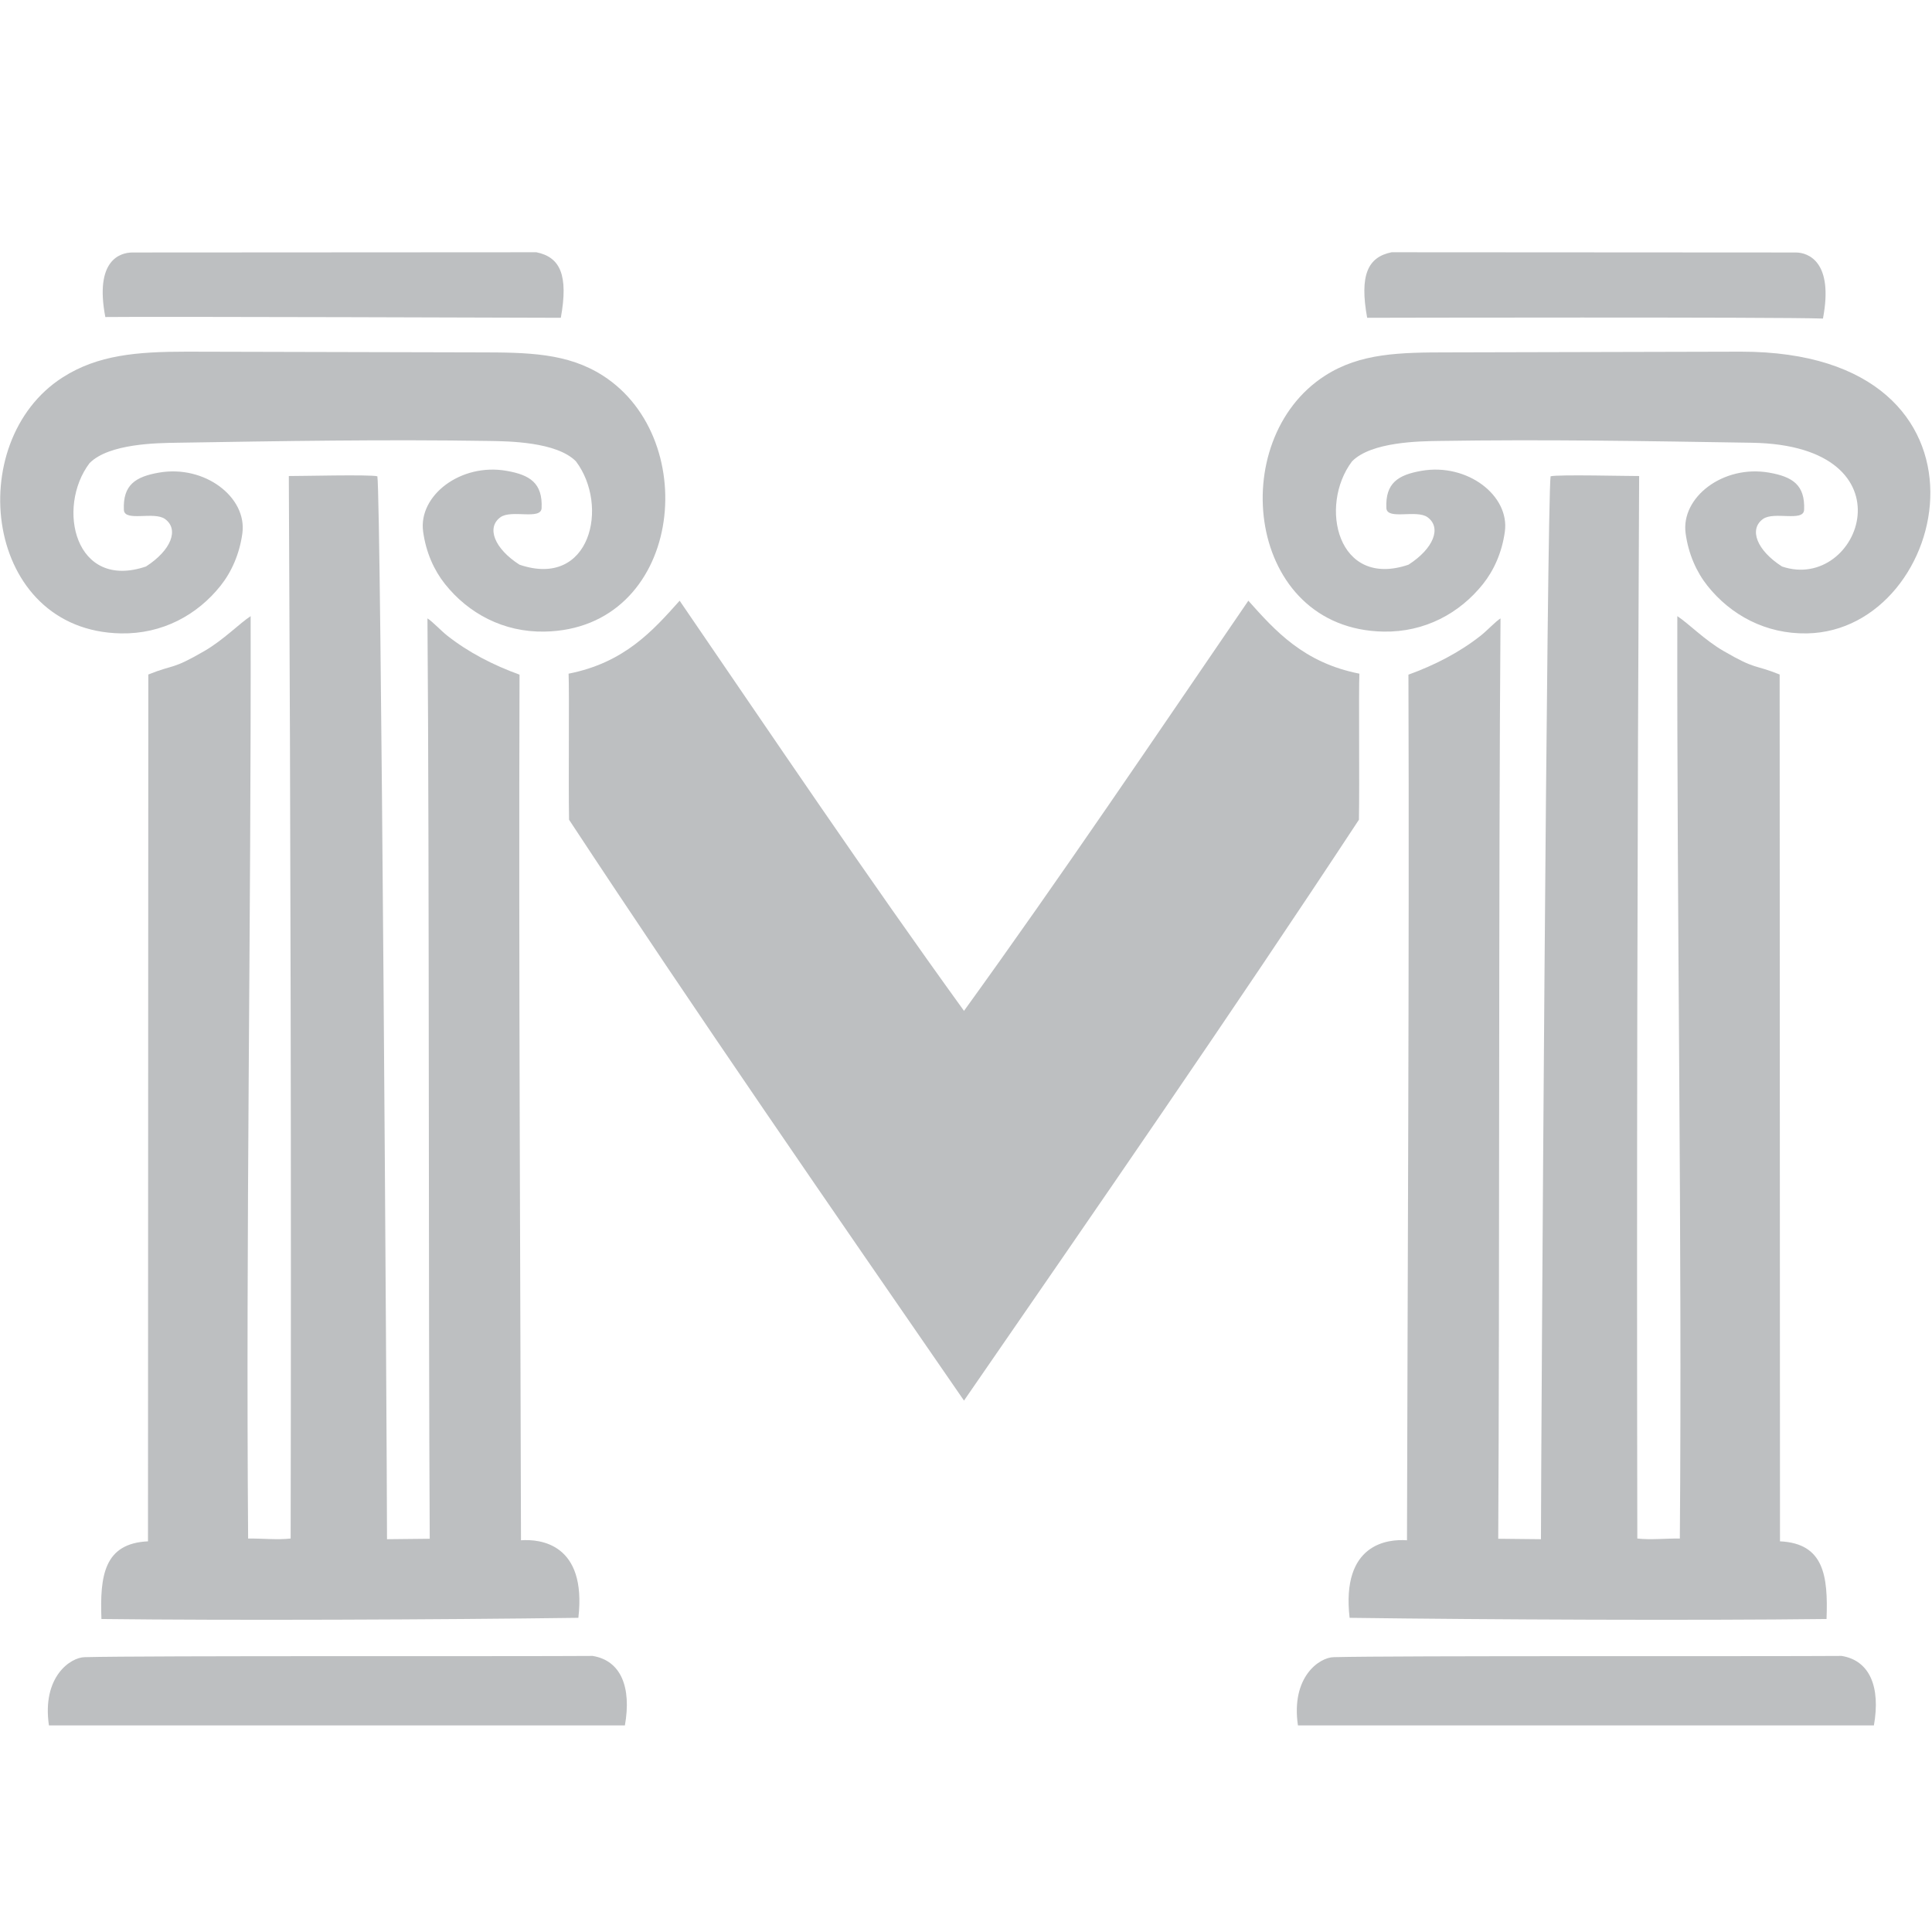 <?xml version="1.0" encoding="UTF-8"?>
<svg data-bbox="2.03 2741.87 20980.061 16012.8" viewBox="0 0 21000 21000" height="210mm" width="210mm" xmlns="http://www.w3.org/2000/svg" shape-rendering="geometricPrecision" text-rendering="geometricPrecision" image-rendering="optimizeQuality" fill-rule="evenodd" clip-rule="evenodd" data-type="color">
    <g>
        <path d="M15126.41 2741.87c-259.8 52.34-350.21 249.45-265.98 712.43 90.7-.58 4481.5-9.48 4954.29 8.32 118.26-619.36-161.29-716.82-293.07-718.21z" fill="#bdbfc1" data-color="1"/>
        <path d="M19041.52 4812.54c1777.25 28.14 1178.69 1633.75 328.02 1345.02-274.35-176.09-361.64-403.94-207.16-515.95 119.41-86.54 438.13 33.27 447.37-97.87 12.83-274.87-128.48-362.62-381.57-406.64-498.74-86.77-959.46 268.86-906.25 660.2 30.91 226.81 119.41 421.55 236.74 569.16 254.19 319.58 634.67 526.34 1082.51 518.26 1579.33-28.37 2234.62-3062.19-715.14-3062.19l-3173 7.68c-540.96 0-966.67 7.68-1349 252.17-1093.83 699.37-855 2756.12 633.86 2782.87 447.84 8.08 828.32-198.68 1082.51-518.26 117.33-147.55 205.89-342.35 236.74-569.16 53.21-391.34-407.51-746.97-906.25-660.2-253.09 44.02-394.4 131.77-381.57 406.65 9.24 131.13 327.96 11.32 447.37 97.86 154.48 112.02 67.19 339.86-207.16 515.95-773.61 262.57-977.6-641.14-613.58-1123.29 210.28-213.99 738.94-218.49 941.6-221.73 1149.87-18.25 2255.36 1.27 3403.96 19.47" fill="#bdbfc1" data-color="1"/>
        <path d="m4206.72 16730.44 464.31-4.85c-15.37-2654.85-3.24-7223.23-24.73-10003.79 49.8 29.64 148.82 135.13 214.91 187.18 231.37 182.21 498.21 319.99 785.91 424.15-10.34 3079.81 10.4 6767.54 15.77 9409.1 207.8-15.25 716.24 35.01 623.69 842.75-1514.63 19.99-3772.48 29.93-5184.04 12.77-17.74-470.14 28.48-821.96 505.95-844.14l3.64-9422.15c288.68-115.78 246.85-44.89 610.06-255.47 207.16-120.04 383.36-301.96 502.26-378.74 5.72 3349.6-53.1 6681.75-27.39 10025.86 161.93-1.45 316.01 16.4 462.17-.06 7.33-3802.75-.29-7767.37-19.82-11548.81 106.7 1.22 881.47-18.37 962.4 2.83 39.4 233.4 103.7 10487.5 104.91 11553.37" fill="#bdbfc1" data-color="1"/>
        <path d="m10478.82 15224.65-.69-.92-.7.92v-1.91c-1431.32-2075.06-2905.92-4205.64-4292.12-6312.76-7.51-415.08 3.75-1383.03-4.97-1587.48 605.67-118.89 914.86-465.86 1207-793.02 1018.61 1488.93 2034.16 2996.22 3090.79 4458.04 1056.62-1461.82 2072.17-2969.11 3090.78-4458.04 292.15 327.16 601.33 674.13 1207 793.02-8.72 204.45 2.54 1172.4-4.97 1587.48-1386.2 2107.12-2860.8 4237.7-4292.12 6312.76z" fill="#bdbfc1" data-color="1"/>
        <path d="M6441.17 17999.14c306.3 49.16 425.2 337.56 351.25 755.53H531.88c-77.88-529.59 235.59-740.74 389.83-742.01 667.89-17.62 4711.37-6.99 5519.46-13.52" fill="#bdbfc1" data-color="1"/>
        <path d="M5829.85 2741.87c259.73 52.34 350.2 249.45 265.97 712.43-90.7-.58-4482.25-14.73-4951.05-8.26-118.26-619.36 161.18-700.24 292.95-701.63z" fill="#bdbfc1" data-color="1"/>
        <path d="M1914.73 4812.54c-202.66 3.24-731.31 7.74-941.6 221.73-364.01 482.15-160.02 1385.85 613.58 1123.29 274.35-176.09 361.65-403.94 207.17-515.95-119.41-86.54-438.14 33.27-447.38-97.87-12.82-274.87 128.48-362.62 381.58-406.64 498.73-86.77 959.45 268.86 906.24 660.2-30.9 226.81-119.41 421.55-236.74 569.16-254.19 319.58-634.67 526.34-1082.51 518.26-1488.86-26.75-1727.68-2083.5-633.91-2782.87 382.38-244.49 808.09-279.32 1349.06-279.32l3172.99 7.68c540.96 0 966.67 7.68 1349 252.17 1093.83 699.37 855 2756.12-633.86 2782.87-447.84 8.08-828.31-198.68-1082.5-518.26-117.34-147.55-205.9-342.35-236.75-569.16-53.21-391.34 407.52-746.97 906.25-660.2 253.09 44.02 394.4 131.77 381.57 406.65-9.24 131.13-327.96 11.32-447.37 97.86-154.48 112.02-67.19 339.86 207.16 515.95 773.61 262.57 977.6-641.14 613.58-1123.29-210.28-213.99-738.94-218.49-941.6-221.73-1149.86-18.25-2255.36 1.27-3403.96 19.47" fill="#bdbfc1" data-color="1"/>
        <path d="m16749.53 16730.44-464.36-4.85c15.42-2654.85 3.29-7223.23 24.78-10003.79-49.8 29.64-148.82 135.13-214.9 187.18-231.38 182.21-498.22 319.99-785.92 424.15 10.35 3079.81-10.39 6767.54-15.77 9409.1-207.8-15.25-716.24 35.01-623.69 842.75 1514.63 19.99 3772.48 29.93 5184.05 12.77 17.73-470.14-28.49-821.96-505.96-844.14l-3.64-9422.15c-288.68-115.78-246.85-44.89-610.06-255.47-207.16-120.04-383.36-301.96-502.25-378.74-5.72 3349.6 53.09 6681.75 27.38 10025.86-161.93-1.45-316.06 16.4-462.17-.06-7.33-3802.75.29-7767.37 19.82-11548.81-106.7 1.22-881.46-18.37-962.4 2.83-39.4 233.4-103.7 10487.5-104.91 11553.37" fill="#bdbfc1" data-color="1"/>
        <path d="M20017.26 17999.14c306.3 49.16 425.2 337.56 351.25 755.53h-6260.54c-77.88-529.59 235.59-740.74 389.83-742.01 667.89-17.62 4711.37-6.99 5519.46-13.52" fill="#bdbfc1" data-color="1"/>
    </g>
</svg>
